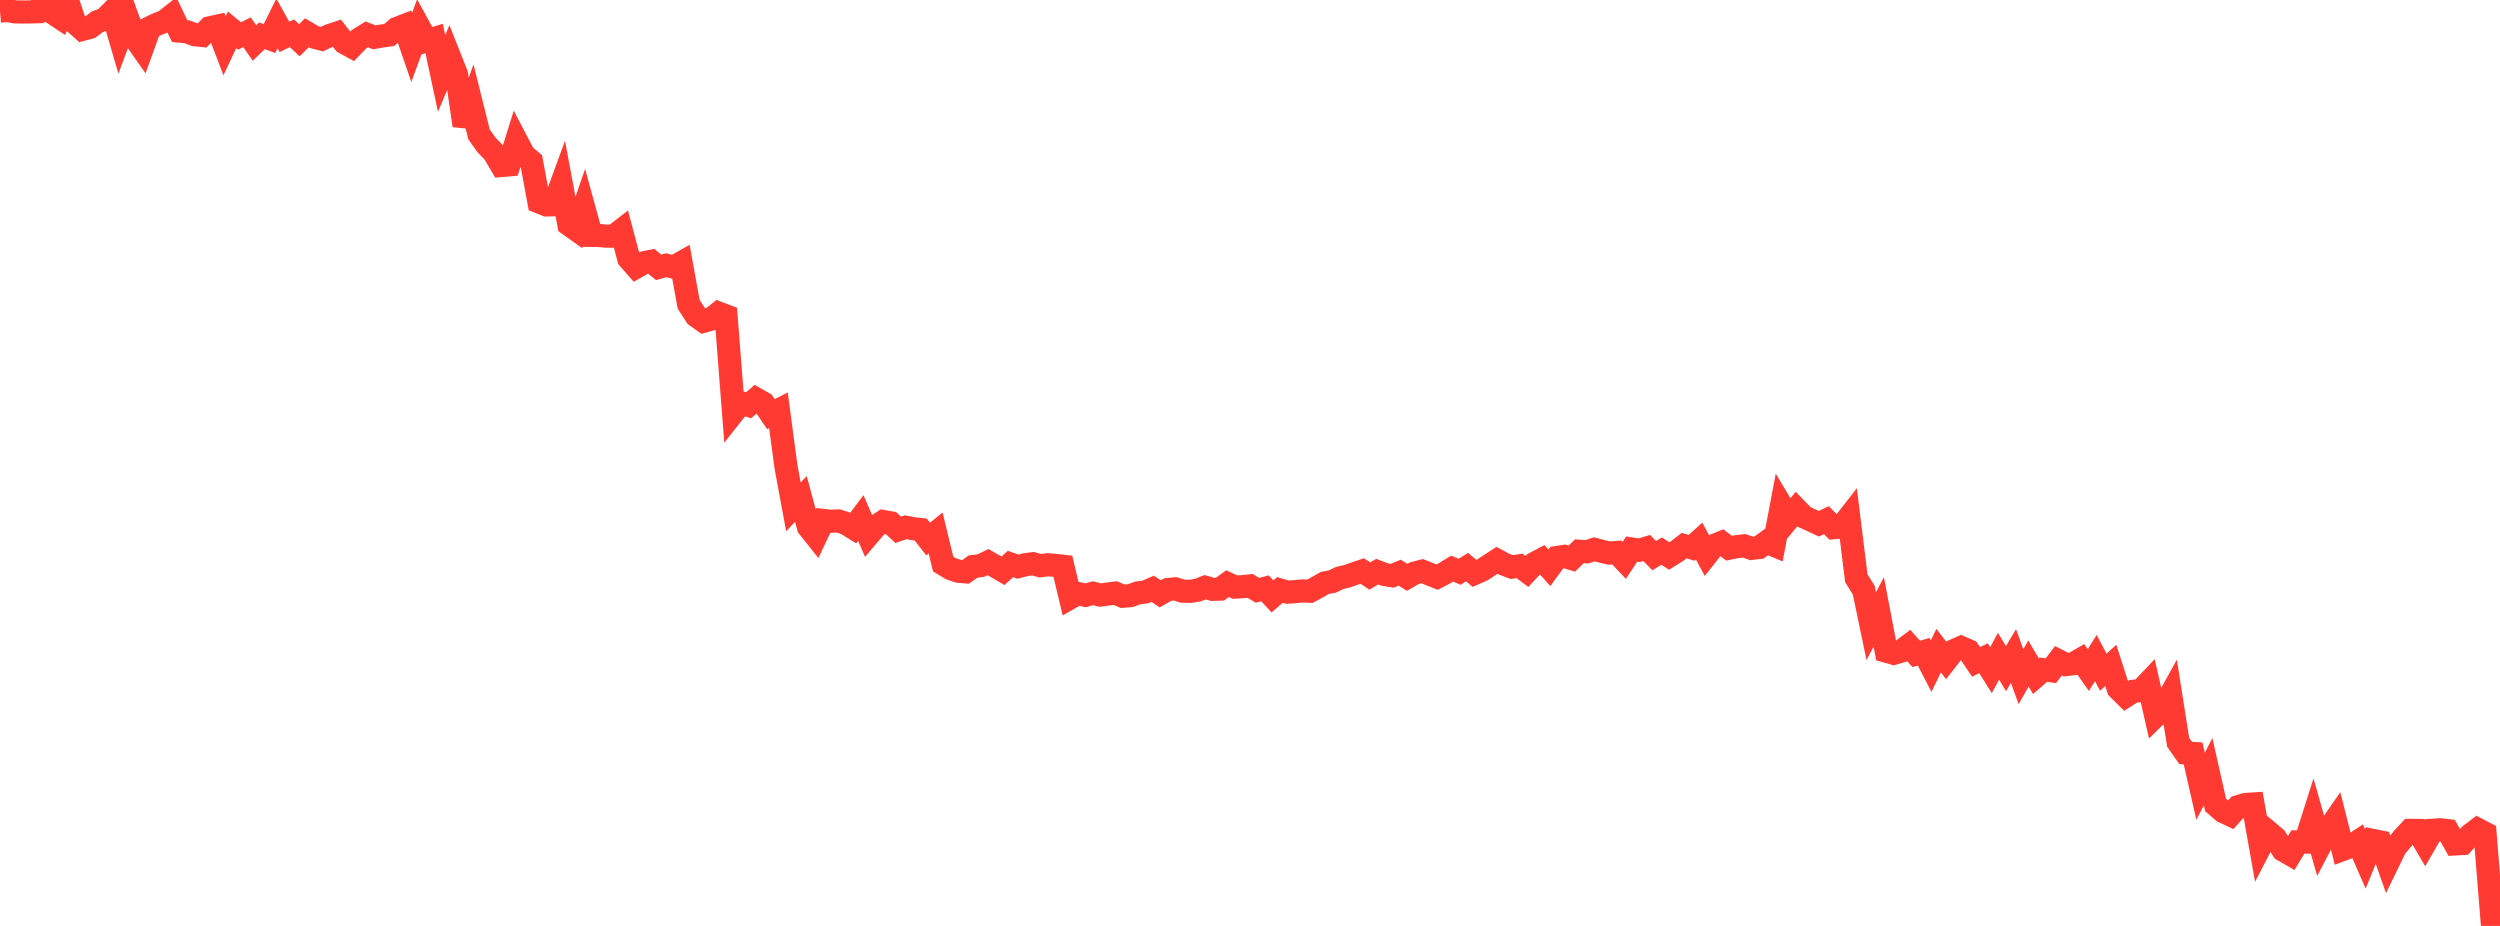 <?xml version="1.0" standalone="no"?>
<!DOCTYPE svg PUBLIC "-//W3C//DTD SVG 1.1//EN" "http://www.w3.org/Graphics/SVG/1.1/DTD/svg11.dtd">

<svg width="135" height="50" viewBox="0 0 135 50" preserveAspectRatio="none" 
  xmlns="http://www.w3.org/2000/svg"
  xmlns:xlink="http://www.w3.org/1999/xlink">


<polyline points="0.0, 0.6 0.404, 0.566 0.808, 0.641 1.213, 0.648 1.617, 0.644 2.021, 0.633 2.425, 0.0 2.829, 0.685 3.234, 0.954 3.638, 0.01 4.042, 1.228 4.446, 1.587 4.85, 1.481 5.254, 1.177 5.659, 1.023 6.063, 0.616 6.467, 1.999 6.871, 0.919 7.275, 2.04 7.68, 2.618 8.084, 1.5 8.488, 1.306 8.892, 1.146 9.296, 0.827 9.701, 1.681 10.105, 1.719 10.509, 1.874 10.913, 1.915 11.317, 1.502 11.722, 1.414 12.126, 2.471 12.53, 1.613 12.934, 1.944 13.338, 1.74 13.743, 2.322 14.147, 1.933 14.551, 2.082 14.955, 1.266 15.359, 1.991 15.763, 1.795 16.168, 2.173 16.572, 1.77 16.976, 2.008 17.38, 2.114 17.784, 1.924 18.189, 1.789 18.593, 2.303 18.997, 2.523 19.401, 2.105 19.805, 1.854 20.21, 2.016 20.614, 1.945 21.018, 1.89 21.422, 1.54 21.826, 1.384 22.231, 2.564 22.635, 1.466 23.039, 2.202 23.443, 2.079 23.847, 3.966 24.251, 3.009 24.656, 4.032 25.06, 6.779 25.464, 5.639 25.868, 7.259 26.272, 7.827 26.677, 8.246 27.081, 8.936 27.485, 8.902 27.889, 7.604 28.293, 8.375 28.698, 8.714 29.102, 10.903 29.506, 11.065 29.91, 11.057 30.314, 9.954 30.719, 12.12 31.123, 12.408 31.527, 11.236 31.931, 12.71 32.335, 12.716 32.74, 12.752 33.144, 12.751 33.548, 12.438 33.952, 13.961 34.356, 14.423 34.76, 14.194 35.165, 14.109 35.569, 14.437 35.973, 14.322 36.377, 14.425 36.781, 14.196 37.186, 16.427 37.59, 17.056 37.994, 17.345 38.398, 17.233 38.802, 16.908 39.207, 17.062 39.611, 22.264 40.015, 21.753 40.419, 21.886 40.823, 21.543 41.228, 21.772 41.632, 22.367 42.036, 22.156 42.44, 25.186 42.844, 27.368 43.249, 26.943 43.653, 28.452 44.057, 28.959 44.461, 28.103 44.865, 28.148 45.269, 28.131 45.674, 28.261 46.078, 28.511 46.482, 27.973 46.886, 28.901 47.29, 28.423 47.695, 28.161 48.099, 28.235 48.503, 28.609 48.907, 28.471 49.311, 28.549 49.716, 28.594 50.12, 29.106 50.524, 28.781 50.928, 30.455 51.332, 30.703 51.737, 30.845 52.141, 30.881 52.545, 30.594 52.949, 30.548 53.353, 30.354 53.757, 30.585 54.162, 30.821 54.566, 30.456 54.97, 30.599 55.374, 30.493 55.778, 30.44 56.183, 30.55 56.587, 30.497 56.991, 30.53 57.395, 30.577 57.799, 32.278 58.204, 32.048 58.608, 32.148 59.012, 32.035 59.416, 32.135 59.82, 32.079 60.225, 32.028 60.629, 32.198 61.033, 32.166 61.437, 32.019 61.841, 31.971 62.246, 31.795 62.65, 32.065 63.054, 31.837 63.458, 31.796 63.862, 31.924 64.266, 31.933 64.671, 31.871 65.075, 31.711 65.479, 31.826 65.883, 31.812 66.287, 31.517 66.692, 31.704 67.096, 31.68 67.5, 31.638 67.904, 31.876 68.308, 31.77 68.713, 32.205 69.117, 31.858 69.521, 31.976 69.925, 31.95 70.329, 31.911 70.734, 31.928 71.138, 31.711 71.542, 31.478 71.946, 31.402 72.35, 31.209 72.754, 31.113 73.159, 30.971 73.563, 30.835 73.967, 31.105 74.371, 30.869 74.775, 31.025 75.18, 31.091 75.584, 30.924 75.988, 31.177 76.392, 30.946 76.796, 30.843 77.201, 31.005 77.605, 31.166 78.009, 30.954 78.413, 30.705 78.817, 30.876 79.222, 30.625 79.626, 30.965 80.03, 30.786 80.434, 30.52 80.838, 30.257 81.243, 30.474 81.647, 30.625 82.051, 30.555 82.455, 30.859 82.859, 30.426 83.263, 30.212 83.668, 30.659 84.072, 30.106 84.476, 30.043 84.88, 30.165 85.284, 29.768 85.689, 29.797 86.093, 29.664 86.497, 29.771 86.901, 29.866 87.305, 29.833 87.71, 30.259 88.114, 29.648 88.518, 29.712 88.922, 29.593 89.326, 30.004 89.731, 29.76 90.135, 30.025 90.539, 29.776 90.943, 29.465 91.347, 29.582 91.751, 29.218 92.156, 29.969 92.56, 29.457 92.964, 29.294 93.368, 29.603 93.772, 29.522 94.177, 29.474 94.581, 29.612 94.985, 29.567 95.389, 29.271 95.793, 29.442 96.198, 27.31 96.602, 27.986 97.006, 27.494 97.41, 27.91 97.814, 28.093 98.219, 28.283 98.623, 28.088 99.027, 28.495 99.431, 28.457 99.835, 27.939 100.24, 31.222 100.644, 31.873 101.048, 33.814 101.452, 33.044 101.856, 35.163 102.26, 35.279 102.665, 35.162 103.069, 34.856 103.473, 35.31 103.877, 35.19 104.281, 35.97 104.686, 35.138 105.09, 35.659 105.494, 35.142 105.898, 34.964 106.302, 35.14 106.707, 35.741 107.111, 35.545 107.515, 36.188 107.919, 35.435 108.323, 36.107 108.728, 35.426 109.132, 36.541 109.536, 35.832 109.94, 36.515 110.344, 36.163 110.749, 36.218 111.153, 35.682 111.557, 35.888 111.961, 35.84 112.365, 35.607 112.769, 36.182 113.174, 35.536 113.578, 36.298 113.982, 35.931 114.386, 37.188 114.79, 37.589 115.195, 37.33 115.599, 37.298 116.003, 36.872 116.407, 38.65 116.811, 38.255 117.216, 37.52 117.62, 40.081 118.024, 40.659 118.428, 40.686 118.832, 42.46 119.237, 41.672 119.641, 43.465 120.045, 43.818 120.449, 44.009 120.853, 43.561 121.257, 43.441 121.662, 43.415 122.066, 45.692 122.47, 44.91 122.874, 45.249 123.278, 45.901 123.683, 46.134 124.087, 45.465 124.491, 45.474 124.895, 44.204 125.299, 45.623 125.704, 44.847 126.108, 44.265 126.512, 45.866 126.916, 45.715 127.32, 45.448 127.725, 46.376 128.129, 45.383 128.533, 45.464 128.937, 46.609 129.341, 45.779 129.746, 45.279 130.15, 44.841 130.554, 44.844 130.958, 45.535 131.362, 44.834 131.766, 44.808 132.171, 44.855 132.575, 45.573 132.979, 45.55 133.383, 45.094 133.787, 44.787 134.192, 44.999 134.596, 50.0 135.0, 49.685" fill="none" stroke="#ff3a33" stroke-width="1.25"/>

</svg>